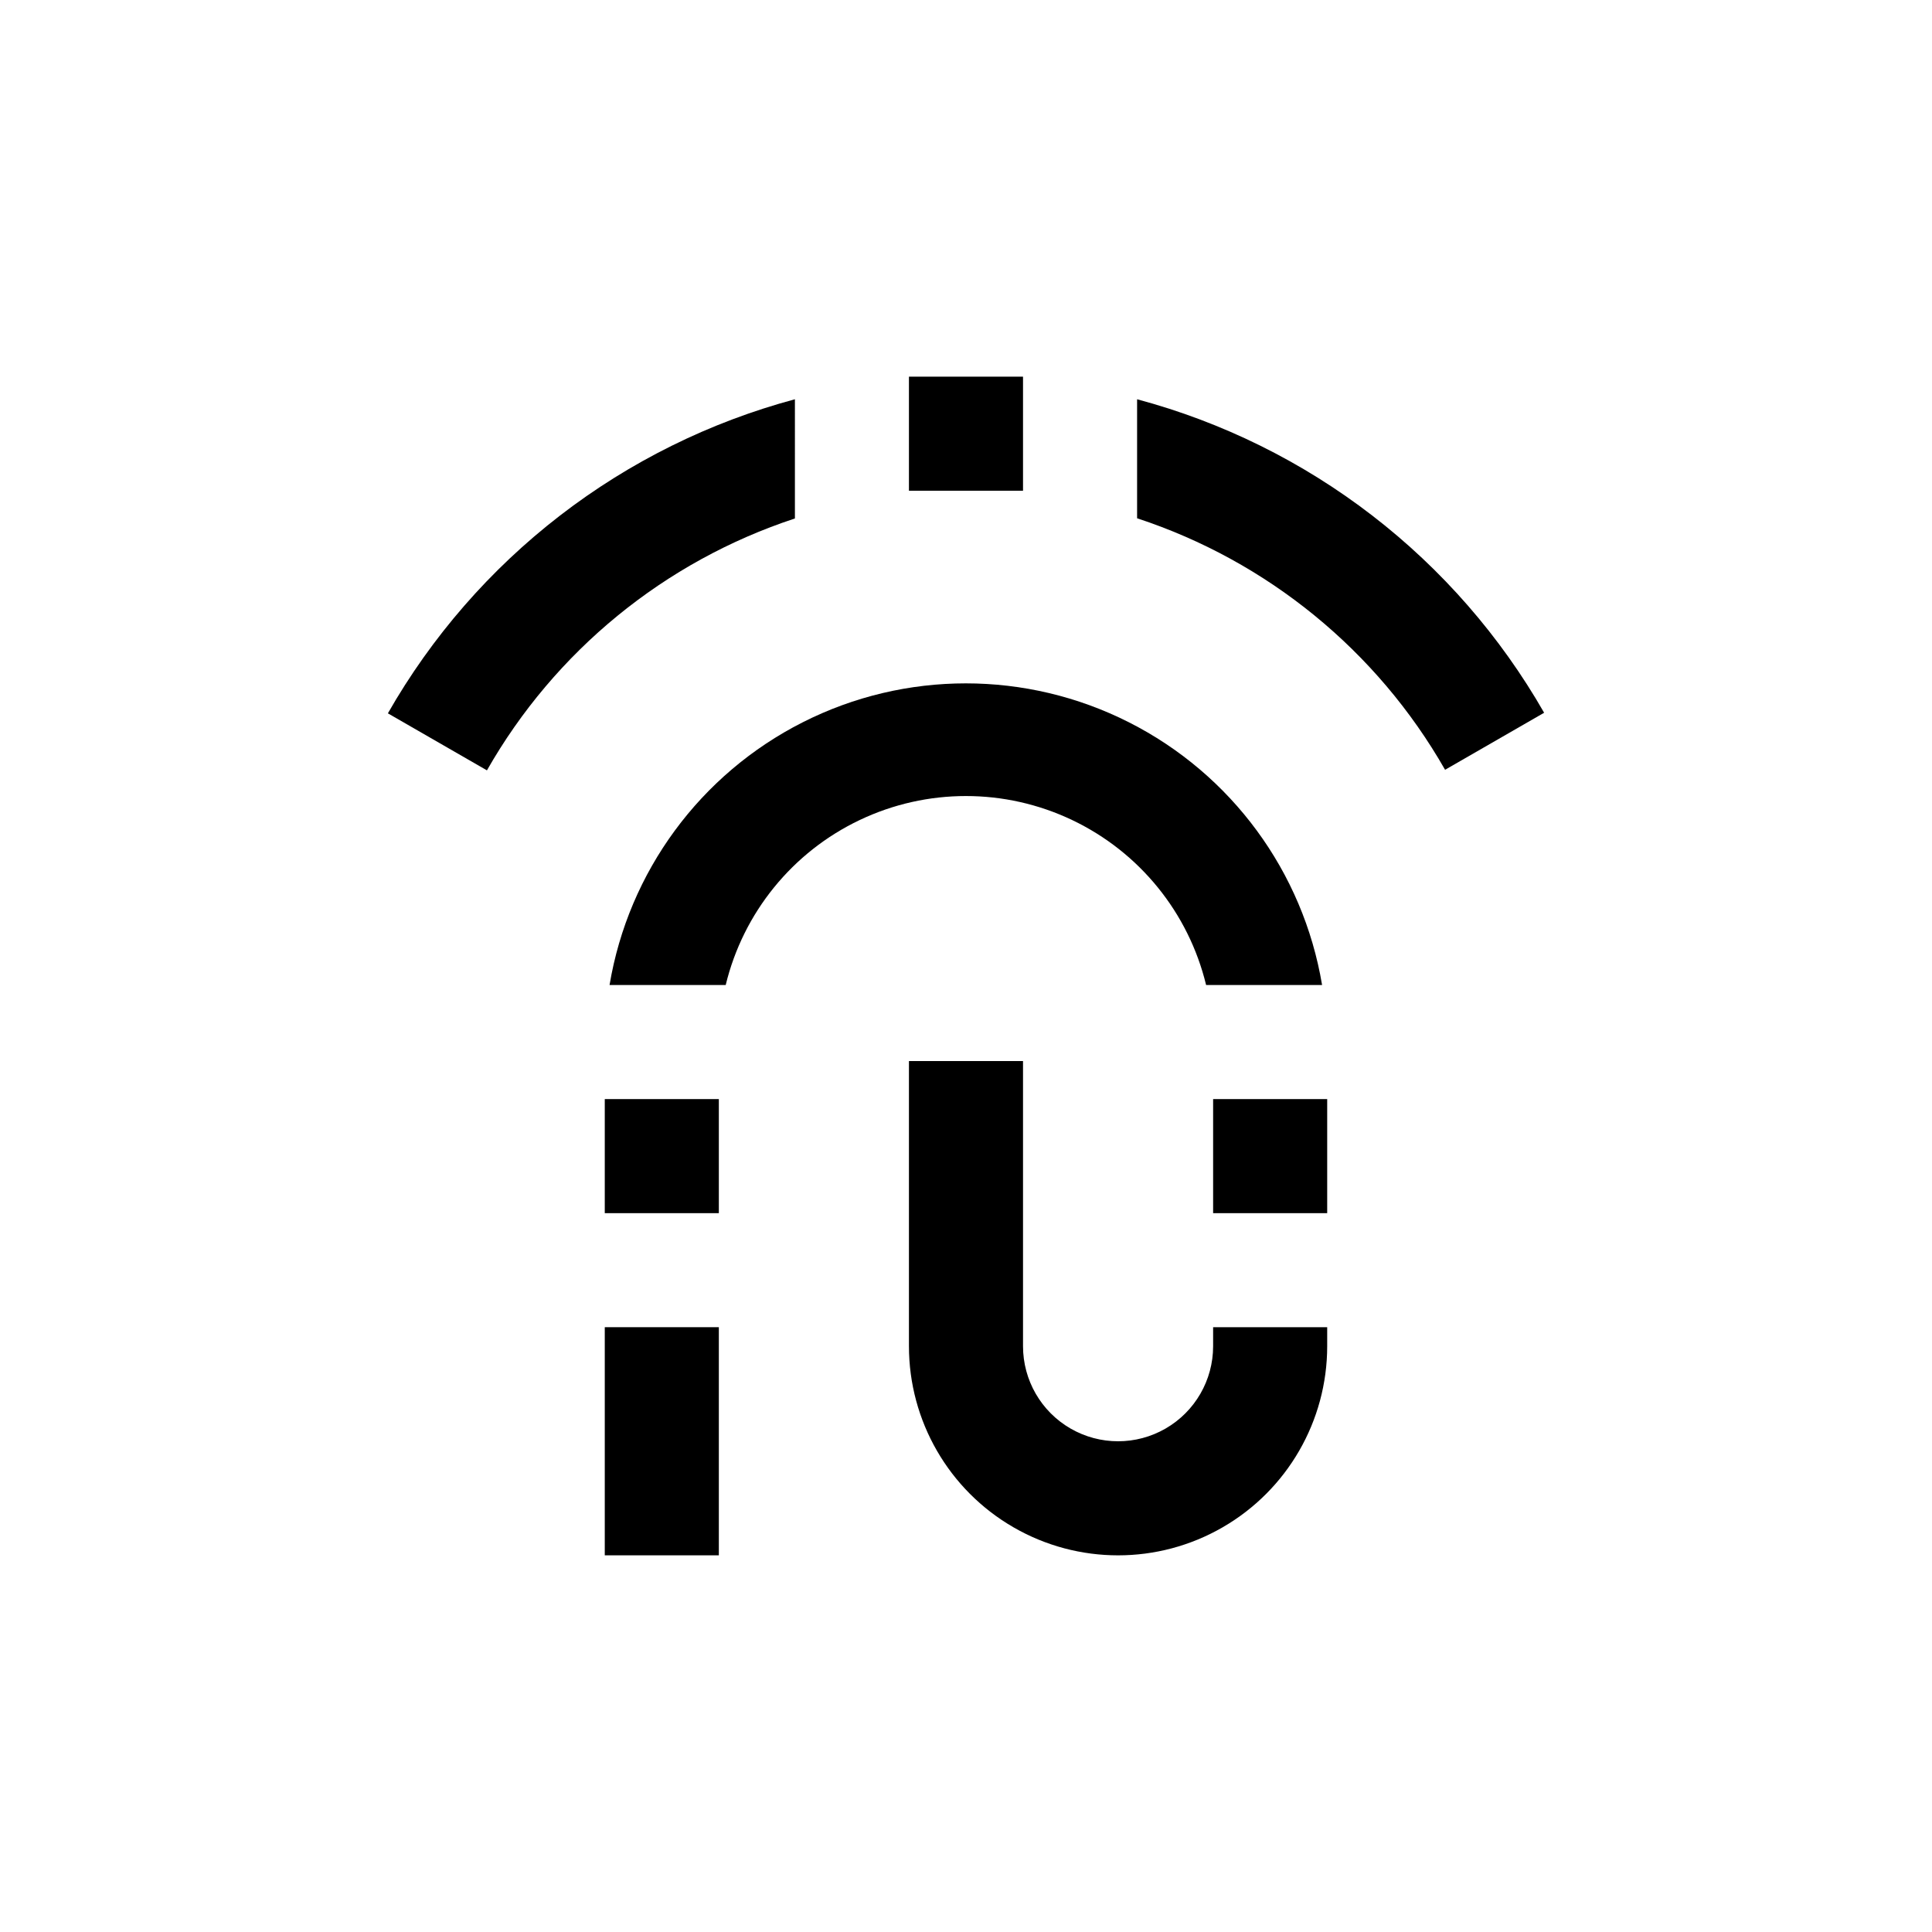<?xml version="1.0" encoding="UTF-8"?>
<!-- Uploaded to: SVG Find, www.svgrepo.com, Generator: SVG Find Mixer Tools -->
<svg fill="#000000" width="800px" height="800px" version="1.1" viewBox="144 144 512 512" xmlns="http://www.w3.org/2000/svg">
 <g>
  <path d="m354.66 249.81c-22.586 6.062-43.746 16.539-62.262 30.824-18.512 14.285-34.012 32.098-45.605 52.406l26.25 15.113c17.992-31.598 47.078-55.387 81.617-66.754z"/>
  <path d="m526.96 348 26.25-15.113c-11.605-20.281-27.113-38.062-45.629-52.324-18.512-14.258-39.664-24.711-62.238-30.754v31.539c34.523 11.344 63.605 35.094 81.617 66.652z"/>
  <path d="m305.59 405.04h30.73c4.644-19.176 17.684-35.238 35.5-43.719 17.812-8.484 38.5-8.484 56.316 0 17.812 8.48 30.855 24.543 35.496 43.719h30.734c-5.019-30.031-24.031-55.883-51.199-69.629-27.172-13.75-59.262-13.75-86.43 0-27.172 13.746-46.18 39.598-51.199 69.629z"/>
  <path d="m384.88 425.19v75.574c0 19.797 10.562 38.094 27.711 47.992 17.148 9.902 38.273 9.902 55.418 0 17.148-9.898 27.711-28.195 27.711-47.992v-5.039h-30.23v5.039c0 9-4.801 17.312-12.594 21.812-7.793 4.5-17.395 4.5-25.191 0-7.793-4.5-12.594-12.812-12.594-21.812v-75.574z"/>
  <path d="m304.27 495.72h30.23v60.457h-30.23z"/>
  <path d="m465.49 435.27h30.23v30.23h-30.23z"/>
  <path d="m304.27 435.27h30.23v30.23h-30.23z"/>
  <path d="m384.88 243.82h30.23v30.23h-30.23z"/>
 </g>
</svg>